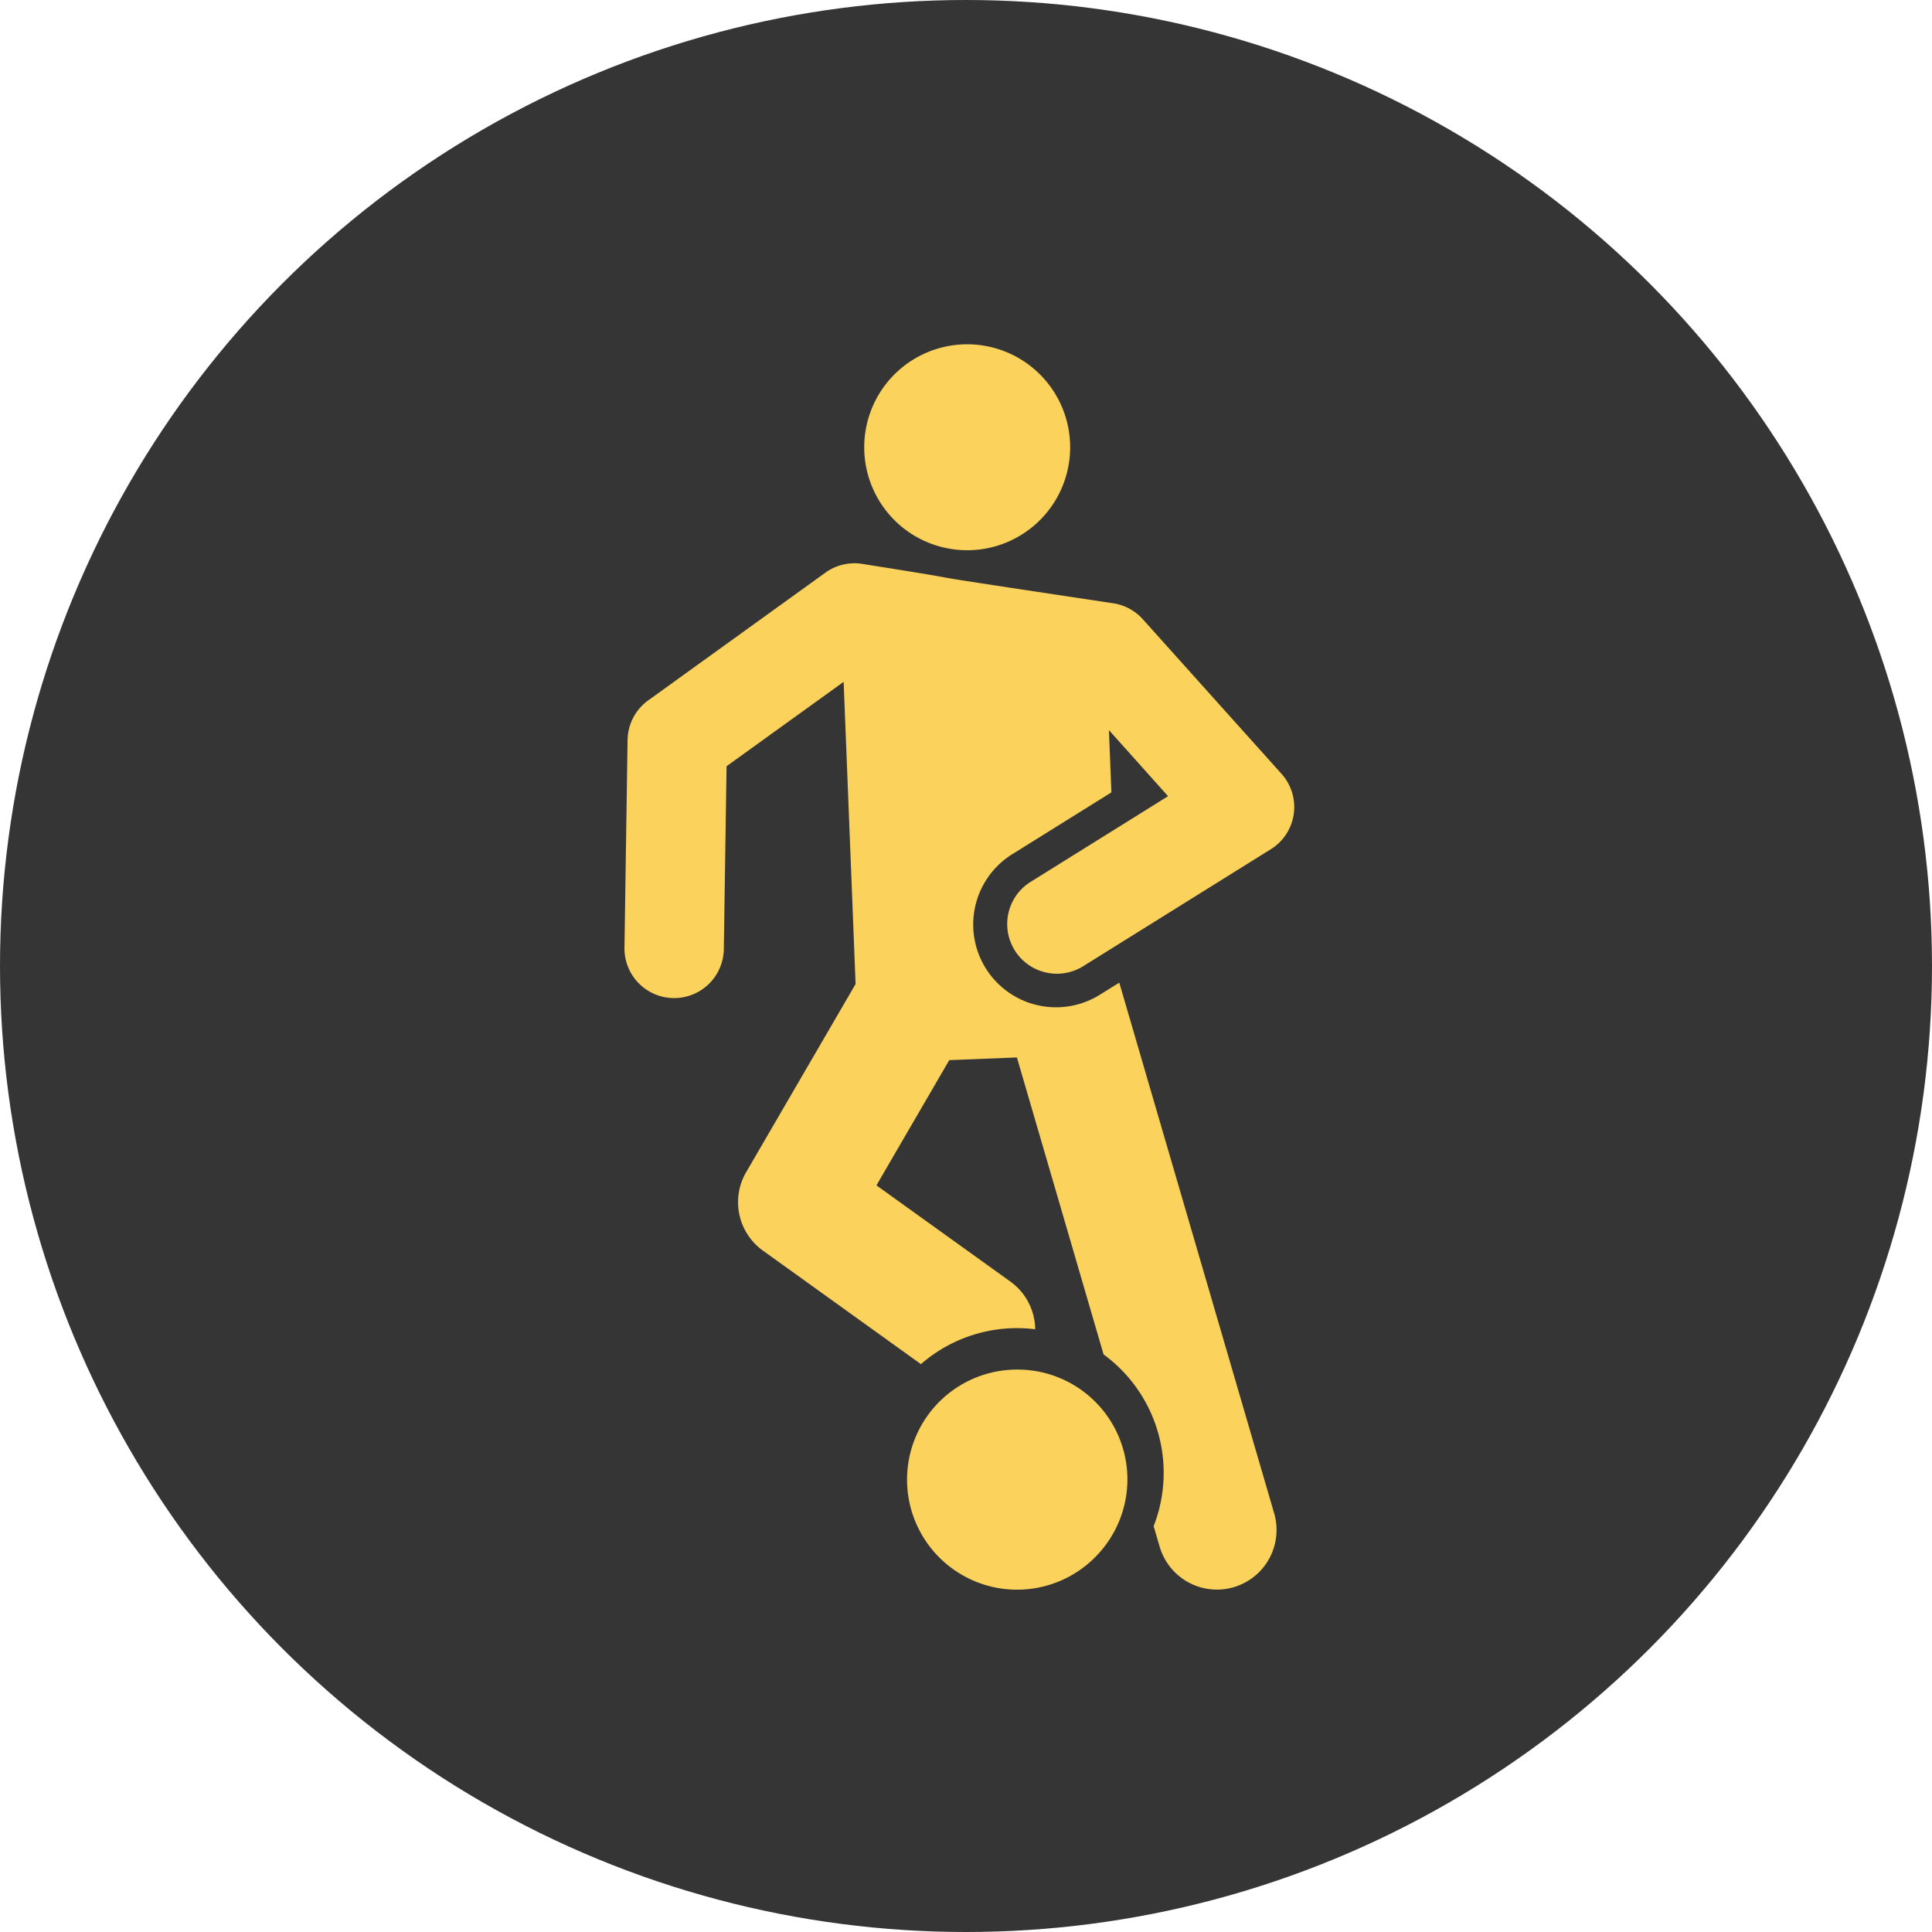 <svg xmlns="http://www.w3.org/2000/svg" width="54" height="54" viewBox="0 0 54 54">
  <g id="Group_330" data-name="Group 330" transform="translate(-434.338 -1006.009)">
    <circle id="Ellipse_22" data-name="Ellipse 22" cx="27" cy="27" r="27" transform="translate(434.338 1006.009)" fill="#353535"/>
    <g id="soccer-player" transform="translate(451.791 1015.632)">
      <path id="Path_1575" data-name="Path 1575" d="M119.229,421.523a3.076,3.076,0,1,0,2.348,5.06A3.07,3.07,0,0,0,119.229,421.523Zm0,0" transform="translate(-108.251 -392.866)" fill="#fbd25b"/>
      <path id="Path_1576" data-name="Path 1576" d="M18.372,95.943l-3.878-4.322a1.386,1.386,0,0,0-.828-.446c-7.194-1.083-2.69-.417-7.008-1.1a1.389,1.389,0,0,0-1.036.244L.67,93.889a1.389,1.389,0,0,0-.577,1.106L.006,100.8a1.389,1.389,0,0,0,1.367,1.41h.022a1.389,1.389,0,0,0,1.388-1.368l.077-5.113,3.272-2.358.334,8.446-3.059,5.259a1.666,1.666,0,0,0,.468,2.191l4.418,3.174a4.086,4.086,0,0,1,3.193-.975,1.664,1.664,0,0,0-.694-1.333l-3.743-2.689,2.035-3.5,1.891-.075,2.422,8.3a4.1,4.1,0,0,1,1.4,4.8l.168.574a1.666,1.666,0,1,0,3.2-.934l-4.329-14.831-.009.006-.535.333a2.314,2.314,0,1,1-2.448-3.928l2.772-1.728-.069-1.741L15.2,96.567l-3.868,2.411a1.389,1.389,0,0,0,1.469,2.357l5.271-3.286A1.389,1.389,0,0,0,18.372,95.943Zm0,0" transform="translate(-0.005 -83.936)" fill="#fbd25b"/>
      <path id="Path_1577" data-name="Path 1577" d="M104.356,2.765a2.878,2.878,0,1,0-2.762,2.99A2.878,2.878,0,0,0,104.356,2.765Zm0,0" transform="translate(-91.9 -0.001)" fill="#fbd25b"/>
    </g>
  </g>
</svg>
